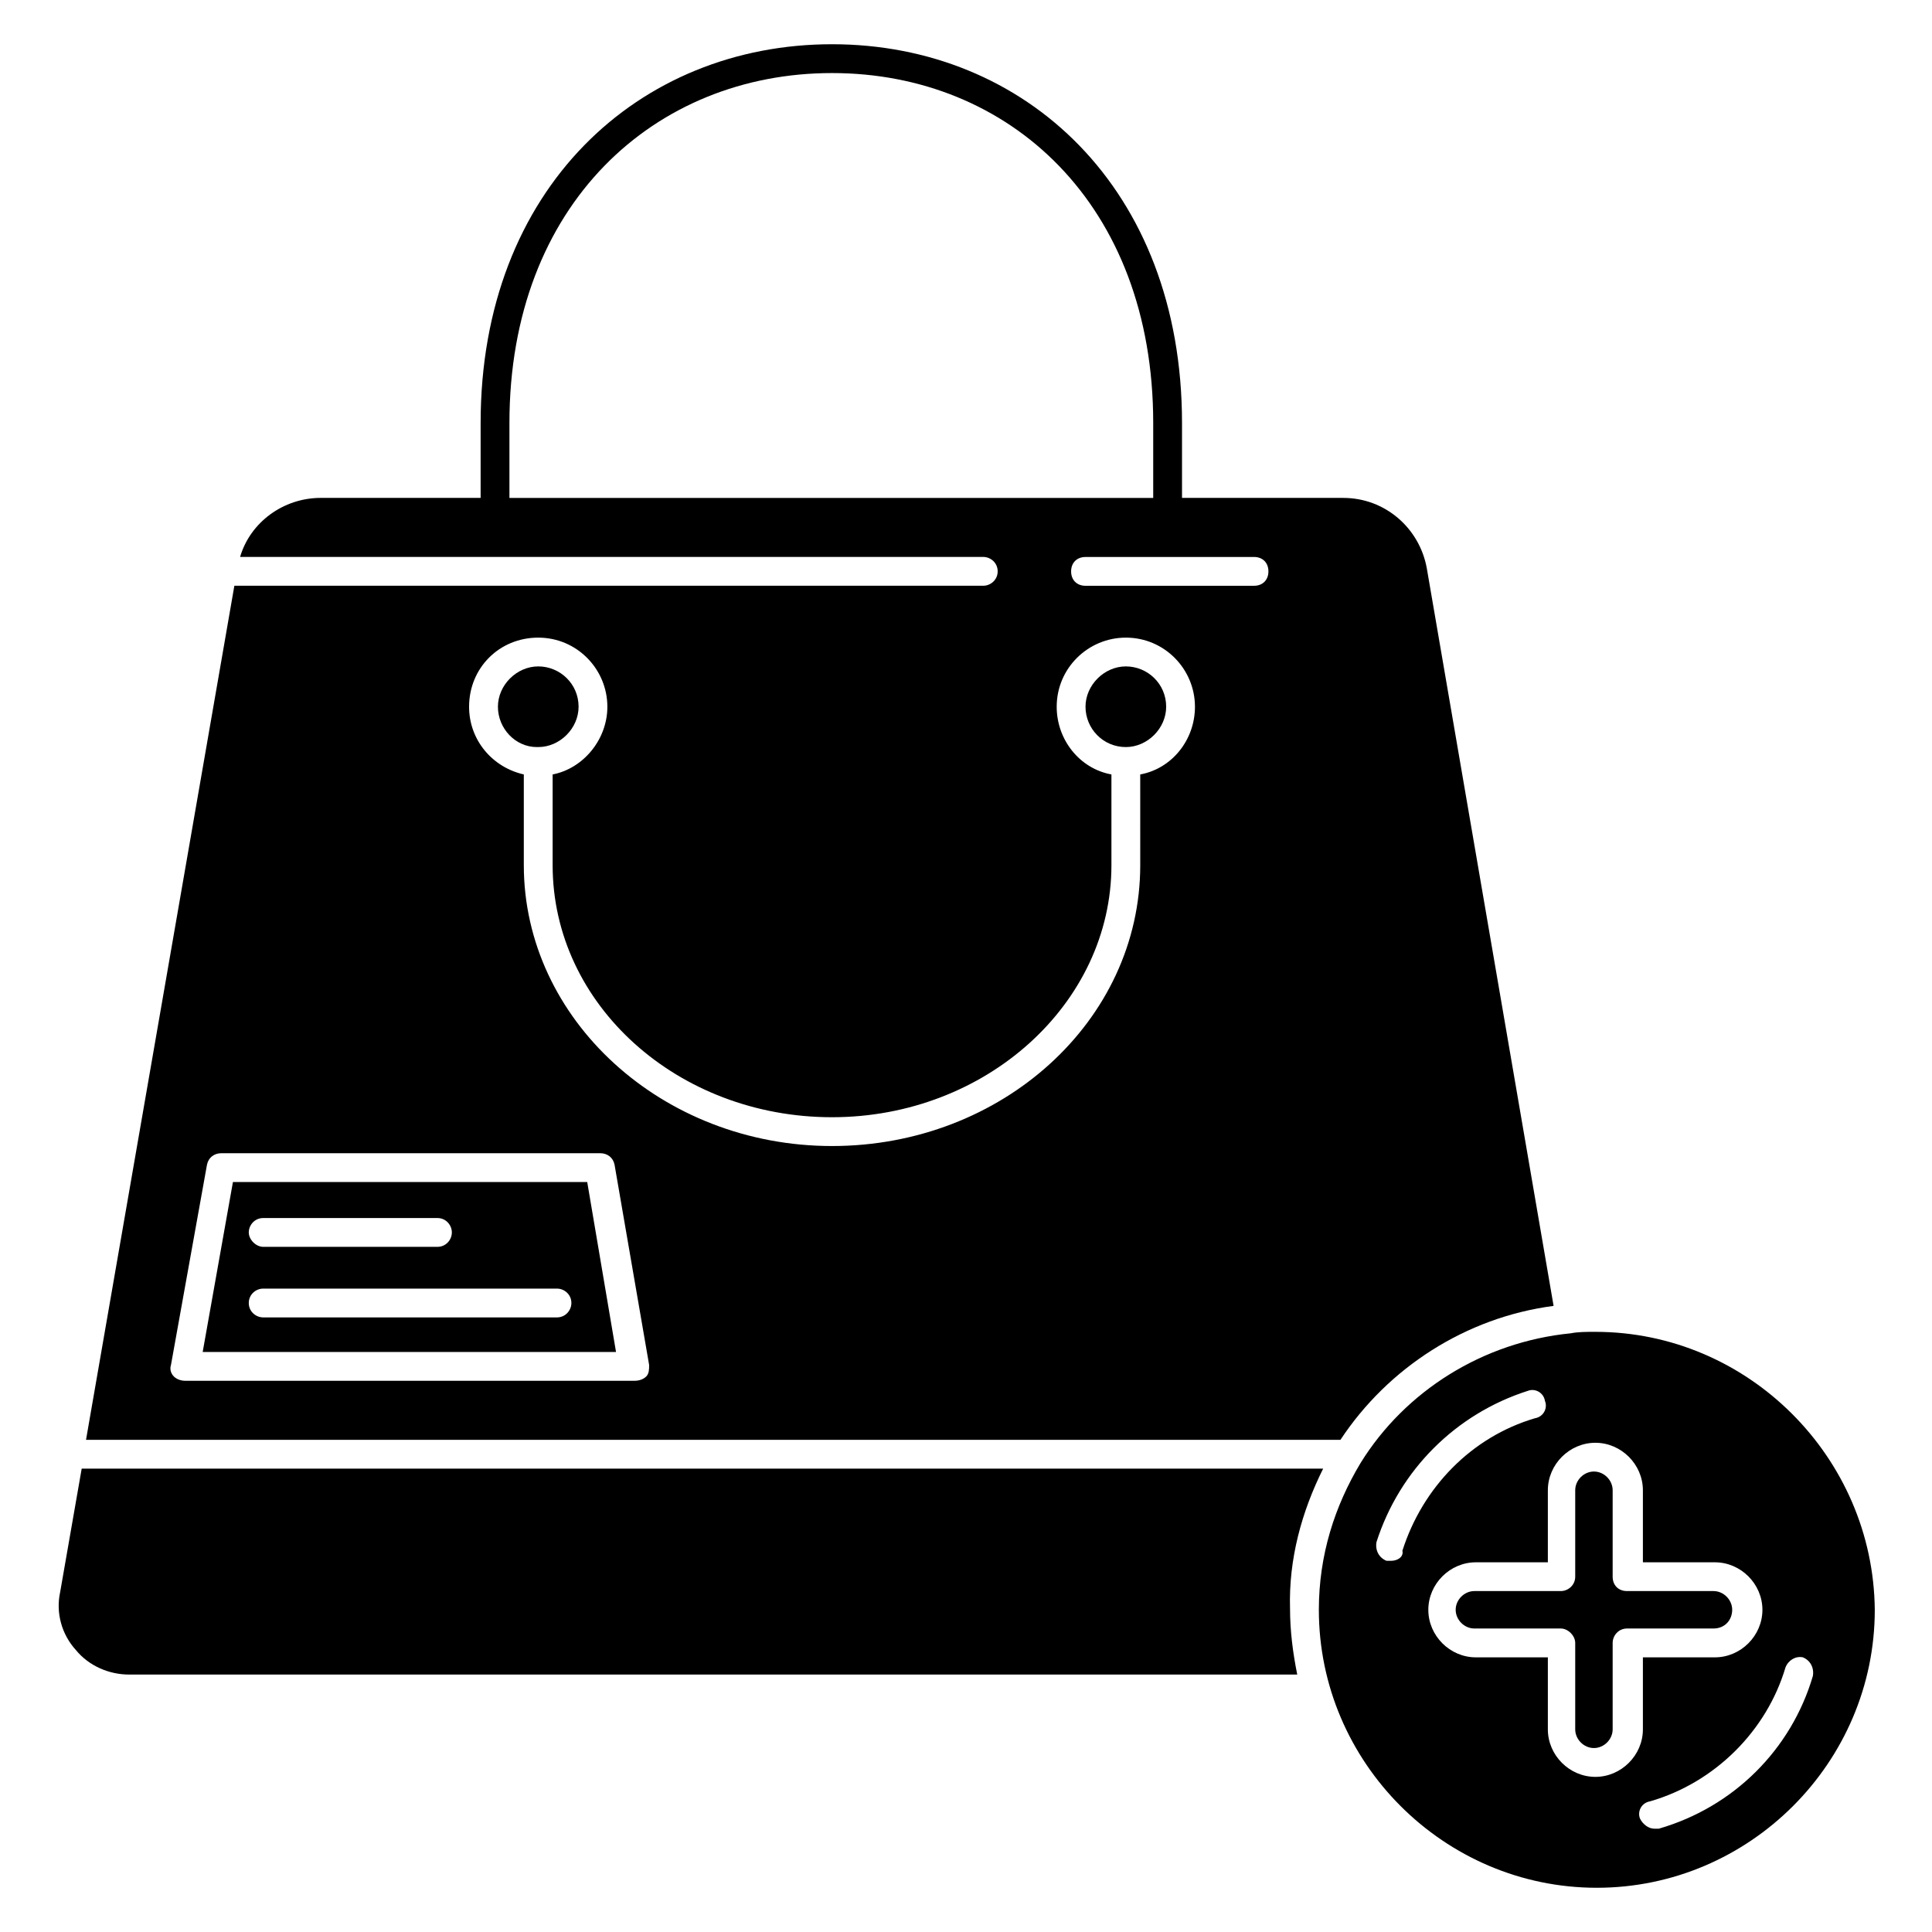 <?xml version="1.0" encoding="UTF-8"?>
<!-- The Best Svg Icon site in the world: iconSvg.co, Visit us! https://iconsvg.co -->
<svg fill="#000000" width="800px" height="800px" version="1.1" viewBox="144 144 512 512" xmlns="http://www.w3.org/2000/svg">
 <g>
  <path d="m499.23 525.57c12.594-19.082 33.207-32.441 56.488-35.496l-33.59-195.42c-1.91-10.688-11.07-18.703-22.137-18.703h-42.746v-19.848c0-62.211-41.602-100.38-92.746-100.38-51.145 0-93.129 38.168-93.129 100.38v19.848l-42.367-0.004c-9.922 0-18.703 6.488-21.375 15.648h196.95c1.91 0 3.816 1.527 3.816 3.816 0 2.289-1.91 3.816-3.816 3.816h-198.47l-39.312 226.34zm-19.086-230.15c0 2.289-1.527 3.816-3.816 3.816l-44.656 0.004c-2.289 0-3.816-1.527-3.816-3.816s1.527-3.816 3.816-3.816l44.656-0.004c2.293 0 3.816 1.527 3.816 3.816zm-201.14-19.465v-19.848c0-58.012 38.551-92.746 85.496-92.746 46.945 0 85.113 34.734 85.113 92.75v19.848zm7.633 37.023c10.305 0 18.32 8.398 18.32 18.32 0 8.777-6.488 16.41-14.504 17.938v24.047c0 37.023 33.207 66.793 74.043 66.793 40.84 0 74.043-30.152 74.043-66.793v-24.047c-8.398-1.527-14.504-9.16-14.504-17.938 0-10.305 8.398-18.32 18.32-18.32 10.305 0 18.32 8.398 18.32 18.32 0 8.777-6.106 16.41-14.504 17.938l0.004 24.047c0 41.223-36.641 74.426-81.68 74.426s-81.68-33.586-81.68-74.426v-24.047c-8.398-1.91-14.504-9.16-14.504-17.938 0.004-10.305 8.02-18.32 18.324-18.32zm-87.785 139.69c0.383-1.91 1.91-3.055 3.816-3.055h100.38c1.91 0 3.434 1.145 3.816 3.055l9.16 53.051c0 1.145 0 2.289-0.762 3.055-0.762 0.762-1.91 1.145-3.055 1.145l-119.08 0.004c-1.145 0-2.289-0.383-3.055-1.145-0.762-0.762-1.145-1.91-0.762-3.055z"/>
  <path d="m442.36 341.98c5.727 0 10.688-4.961 10.688-10.688 0-6.106-4.961-10.688-10.688-10.688-5.727 0-10.688 4.961-10.688 10.688s4.582 10.688 10.688 10.688z"/>
  <path d="m566.79 496.95c-2.289 0-4.582 0-6.488 0.383-23.281 2.289-43.891 15.266-55.723 34.352-6.871 11.449-11.07 24.426-11.07 38.93 0 40.457 33.207 73.664 73.664 73.664s73.664-33.207 73.664-73.664c-0.383-40.461-33.59-73.664-74.047-73.664zm-54.195 60.684h-1.145c-1.91-0.762-3.055-2.672-2.672-4.961 6.106-19.082 20.992-33.969 40.074-40.074 1.91-0.762 4.199 0.383 4.582 2.672 0.762 1.91-0.383 4.199-2.672 4.582-16.793 4.961-29.77 18.32-35.113 35.113 0.379 1.523-1.148 2.668-3.055 2.668zm54.195 57.254c-6.871 0-12.594-5.727-12.594-12.594v-19.082h-19.082c-6.871 0-12.594-5.727-12.594-12.594 0-6.871 5.727-12.594 12.594-12.594h19.082v-19.082c0-6.871 5.727-12.594 12.594-12.594 6.871 0 12.594 5.727 12.594 12.594v19.082h19.082c6.871 0 12.594 5.727 12.594 12.594 0 6.871-5.727 12.594-12.594 12.594h-19.082v19.082c0.004 6.867-5.723 12.594-12.594 12.594zm16.793 13.738h-1.145c-1.527 0-3.055-1.145-3.816-2.672-0.762-1.91 0.383-4.199 2.672-4.582 17.176-4.961 30.914-18.703 35.879-35.496 0.762-1.91 2.672-3.055 4.582-2.672 1.91 0.762 3.055 2.672 2.672 4.961-5.727 19.469-20.996 34.734-40.844 40.461z"/>
  <path d="m494.65 533.2h-329l-5.727 32.824c-1.145 5.344 0.383 11.07 4.199 15.266 3.434 4.199 8.777 6.488 14.121 6.488h309.54c-1.145-5.727-1.91-11.449-1.91-17.559-0.379-12.973 3.059-25.57 8.781-37.02z"/>
  <path d="m286.26 341.98h0.383c5.727 0 10.688-4.961 10.688-10.688 0-6.106-4.961-10.688-10.688-10.688s-10.688 4.961-10.688 10.688 4.582 10.688 10.305 10.688z"/>
  <path d="m299.62 457.25h-93.891l-8.016 45.039h109.54zm-85.875 9.543h46.184c2.289 0 3.816 1.91 3.816 3.816 0 1.91-1.527 3.816-3.816 3.816h-46.184c-1.91 0-3.816-1.91-3.816-3.816 0-1.91 1.527-3.816 3.816-3.816zm77.859 26.332h-77.859c-1.91 0-3.816-1.527-3.816-3.816 0-2.289 1.91-3.816 3.816-3.816h77.863c1.91 0 3.816 1.527 3.816 3.816-0.004 1.91-1.527 3.816-3.82 3.816z"/>
  <path d="m603.05 570.61c0-2.672-2.289-4.961-4.961-4.961h-22.902c-2.289 0-3.816-1.527-3.816-3.816v-22.902c0-2.672-2.289-4.961-4.961-4.961s-4.961 2.289-4.961 4.961v22.902c0 2.289-1.91 3.816-3.816 3.816h-22.902c-2.672 0-4.961 2.289-4.961 4.961s2.289 4.961 4.961 4.961h22.902c1.91 0 3.816 1.91 3.816 3.816v22.902c0 2.672 2.289 4.961 4.961 4.961s4.961-2.289 4.961-4.961v-22.902c0-1.91 1.527-3.816 3.816-3.816h22.902c3.051 0.004 4.961-2.289 4.961-4.961z"/>
 </g>
</svg>